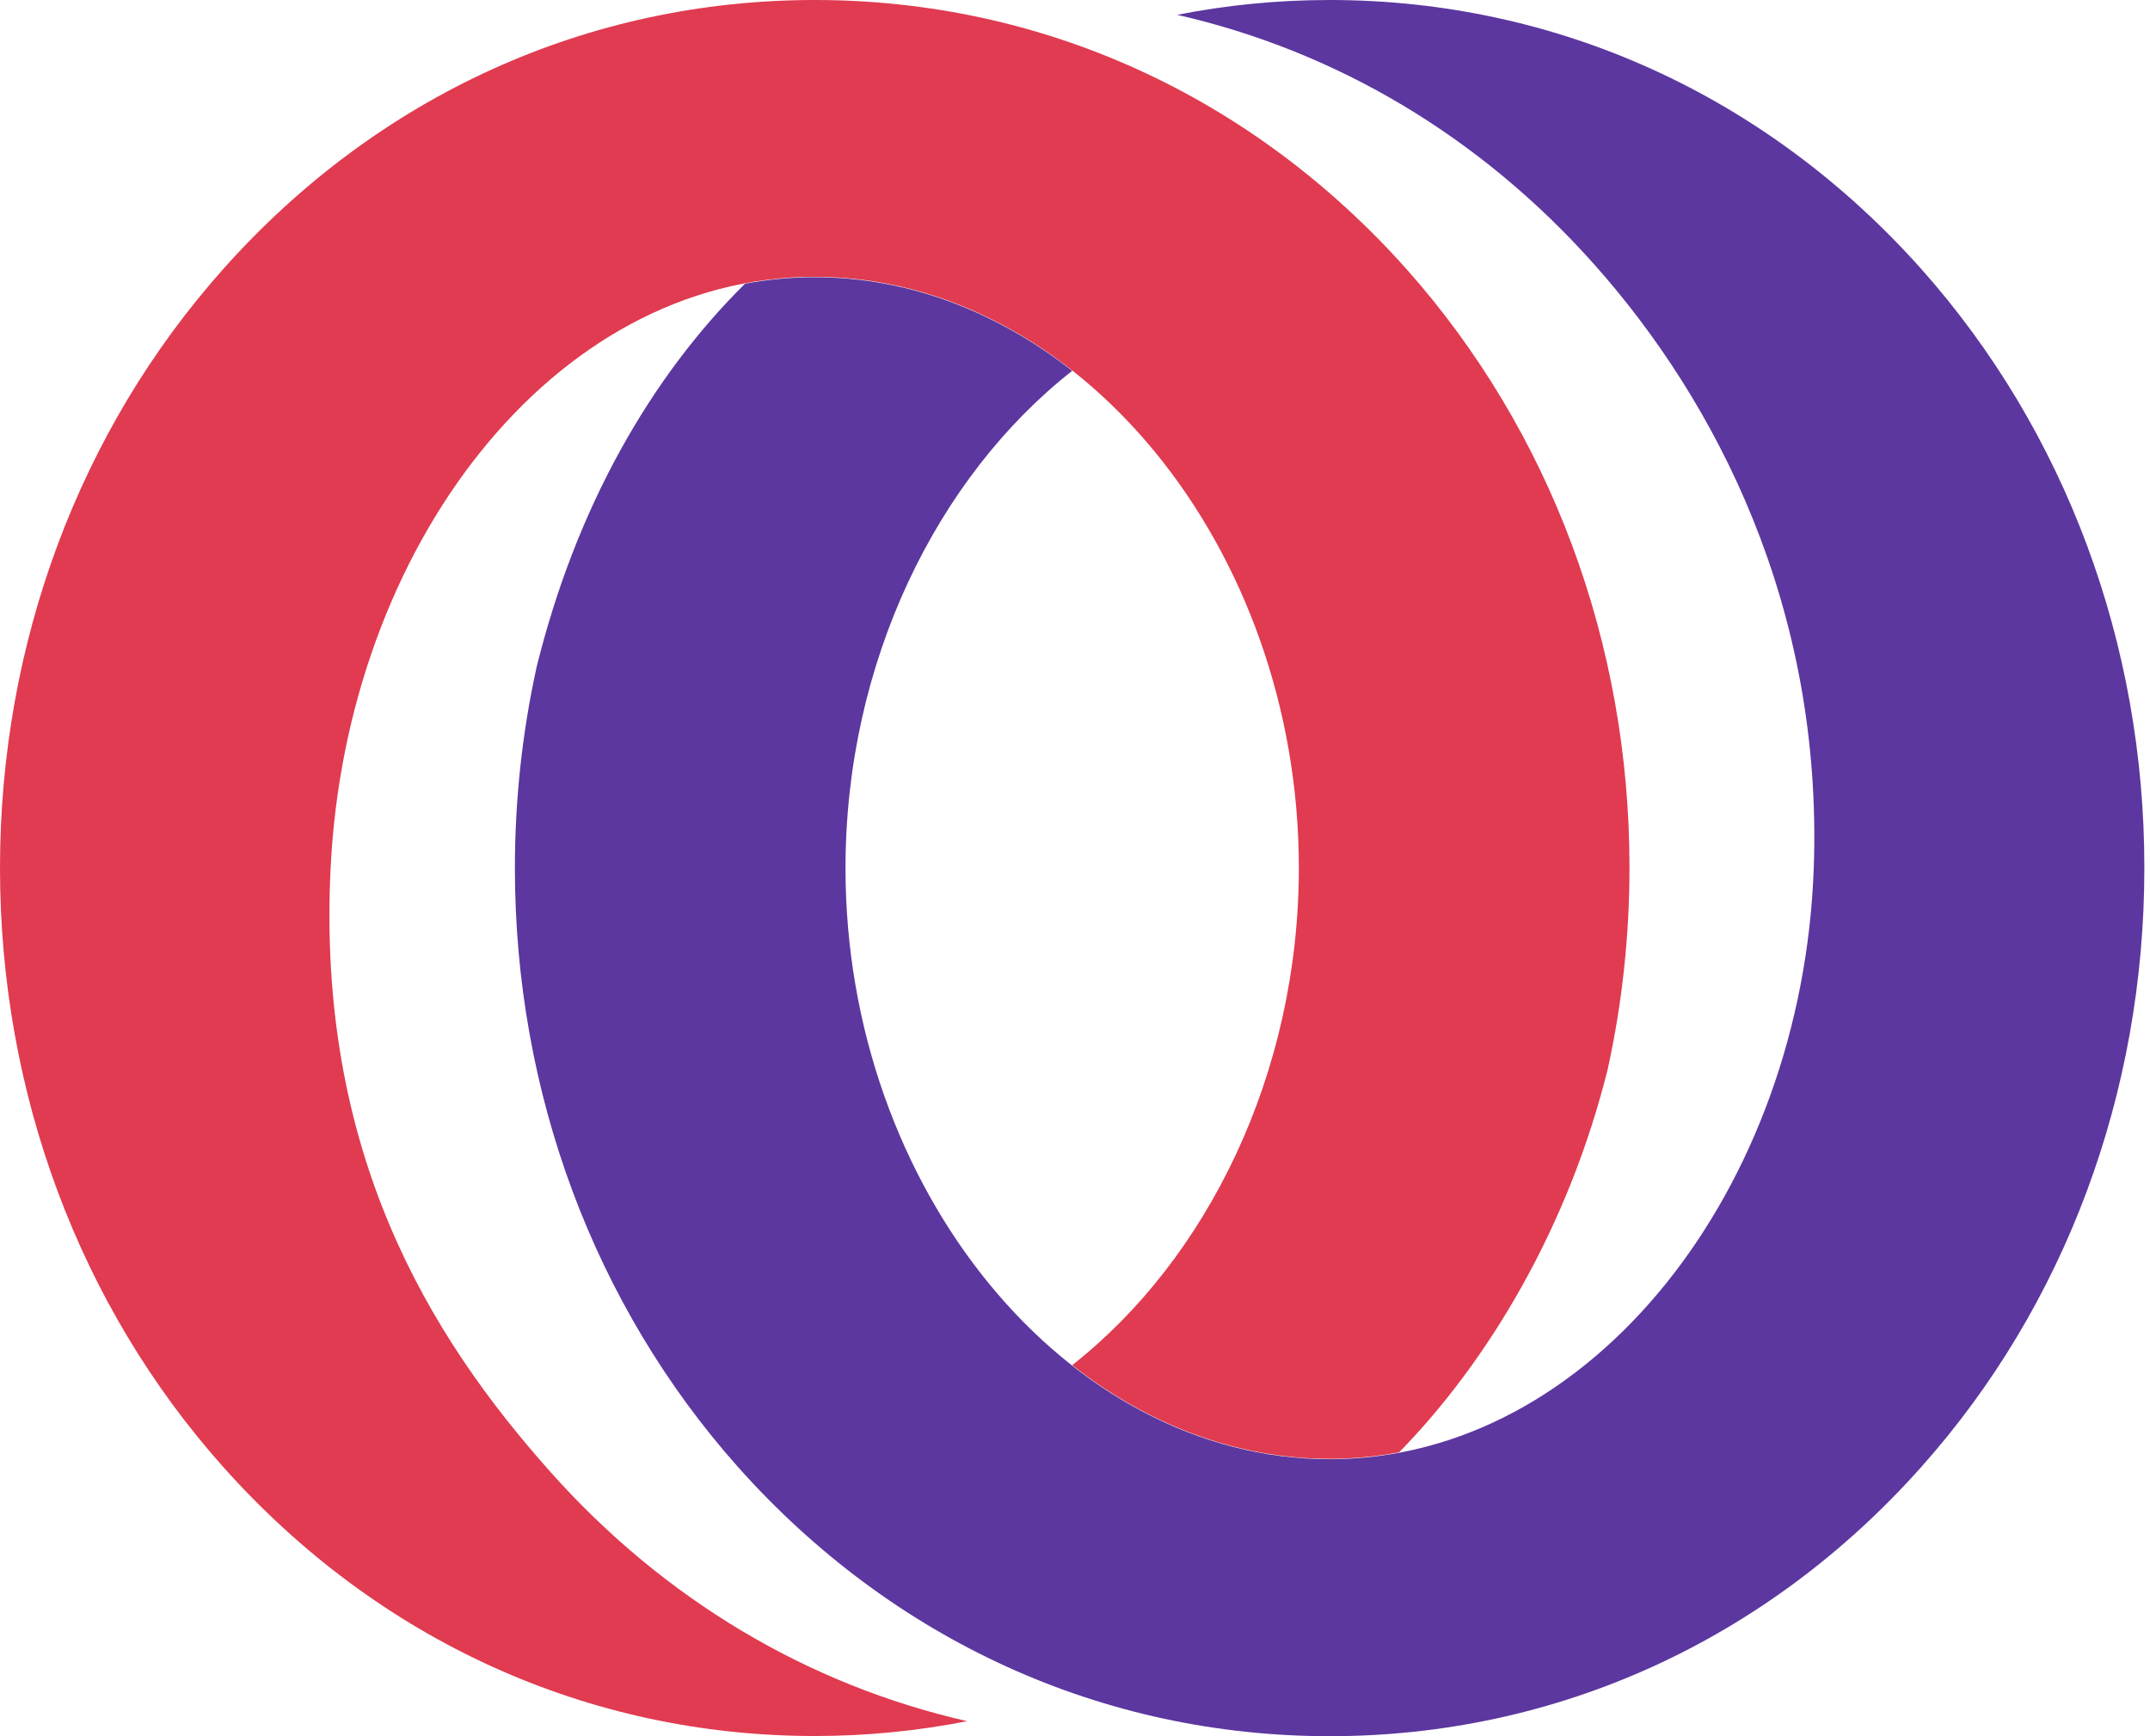 <svg width="78" height="63" viewBox="0 0 78 63" fill="none" xmlns="http://www.w3.org/2000/svg">
<path d="M58.236 39.234C58.273 39.079 58.31 38.925 58.339 38.77C58.339 38.777 58.339 38.777 58.339 38.785C58.302 38.932 58.265 39.087 58.236 39.234Z" fill="#E03B50"/>
<path d="M51.033 9.772C45.42 3.471 37.796 0 29.558 0C21.32 0 13.695 3.471 8.09 9.772C2.869 15.638 0 23.353 0 31.496C0 39.647 2.869 47.362 8.09 53.221C13.703 59.522 21.327 62.993 29.558 62.993C31.444 62.993 33.292 62.808 35.089 62.455C29.321 61.143 24.085 58.041 19.944 53.383C15.566 48.46 11.484 41.806 11.995 31.489C12.564 19.875 20.041 10.044 29.558 10.044C39.075 10.044 47.121 19.868 47.121 31.489C47.121 38.961 43.801 45.682 38.898 49.536C41.627 51.681 44.836 52.934 48.238 52.934C49.095 52.934 49.938 52.852 50.759 52.698C54.035 49.352 56.927 44.459 58.332 38.77C58.849 36.412 59.116 33.965 59.116 31.489C59.123 23.353 56.246 15.638 51.033 9.772Z" fill="#E03B50"/>
<path d="M19.464 24.23C19.464 24.223 19.464 24.223 19.464 24.215C19.493 24.061 19.53 23.913 19.567 23.759C19.53 23.921 19.493 24.076 19.464 24.23Z" fill="#5C379F"/>
<path d="M69.713 9.772C64.1 3.471 56.476 0 48.238 0C46.352 0 44.503 0.184 42.706 0.538C48.474 1.85 53.71 4.952 57.851 9.61C62.229 14.532 66.141 22.005 65.801 31.504C65.387 43.125 57.755 52.948 48.238 52.948C38.713 52.948 30.674 43.125 30.674 31.504C30.674 24.031 33.995 17.31 38.898 13.456C36.169 11.312 32.959 10.059 29.558 10.059C28.7 10.059 27.857 10.14 27.029 10.295C27.117 10.207 26.933 10.391 27.021 10.302C23.634 13.655 20.898 18.386 19.464 24.223C18.946 26.581 18.68 29.028 18.68 31.504C18.68 39.647 21.556 47.362 26.77 53.228C32.383 59.529 40.007 63 48.238 63C56.468 63 64.1 59.529 69.705 53.228C74.926 47.37 77.795 39.654 77.795 31.504C77.803 23.353 74.926 15.638 69.713 9.772Z" fill="#5C379F"/>
</svg>
